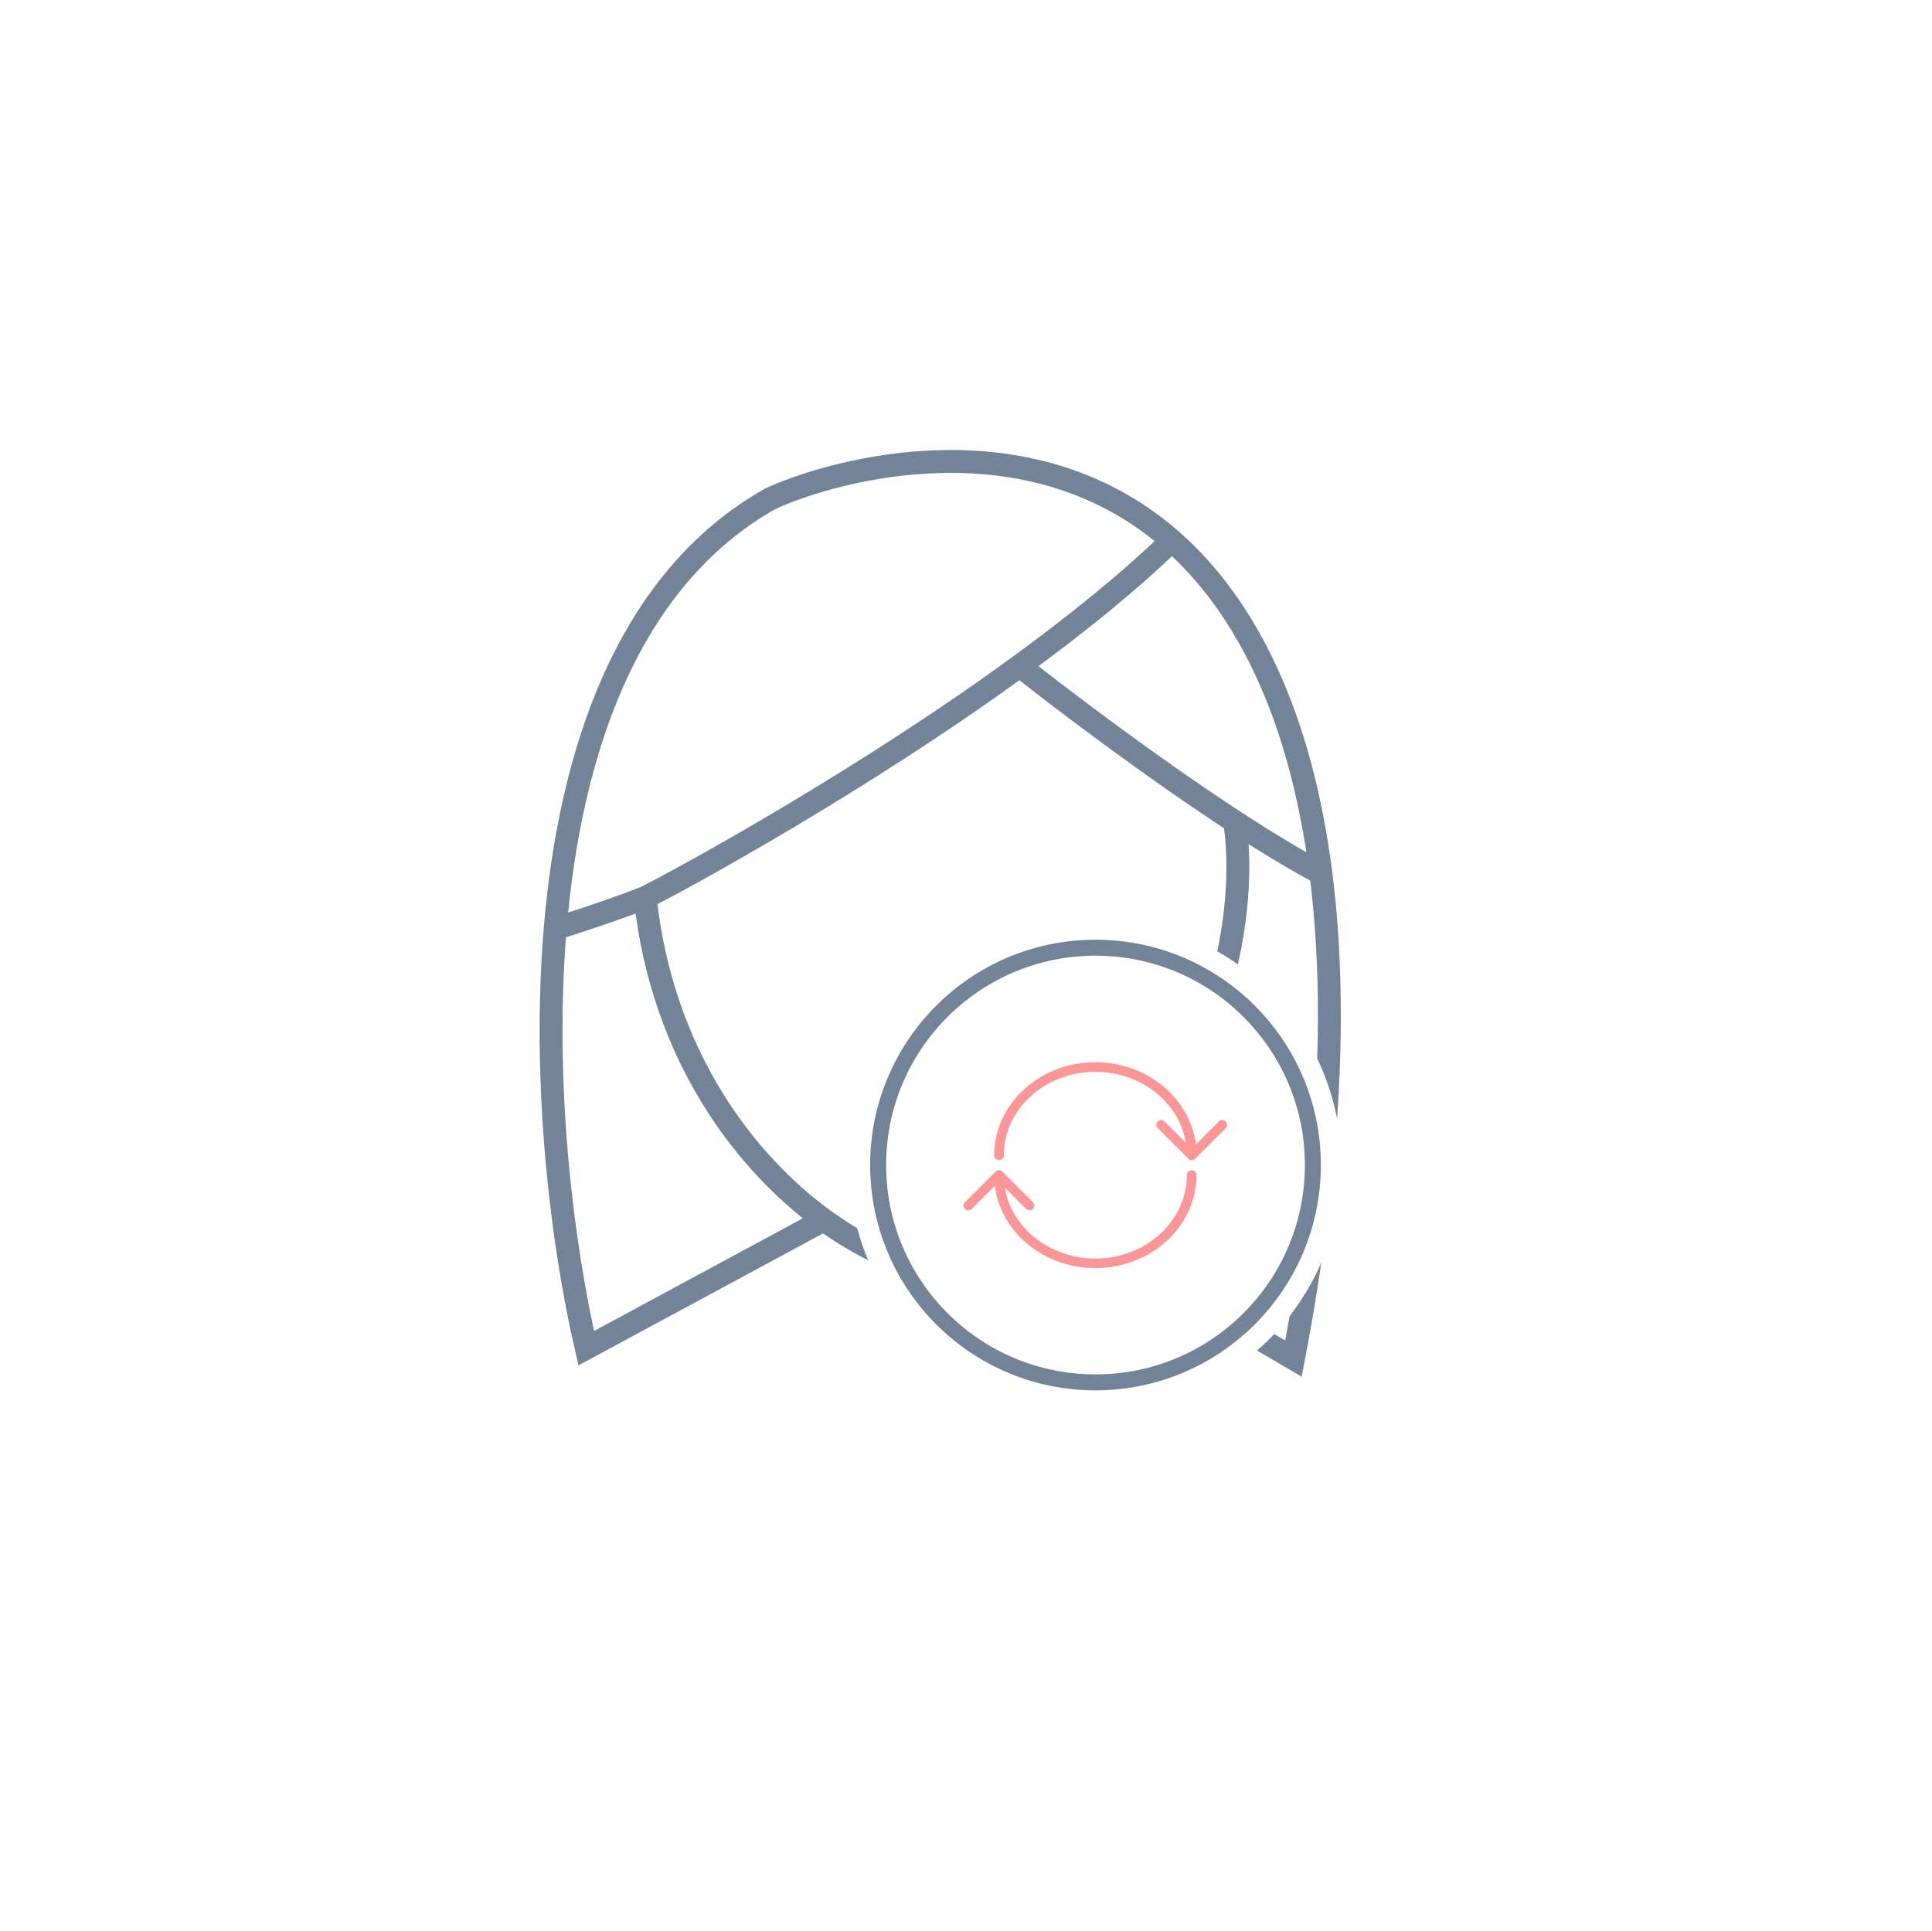 <?xml version="1.0" encoding="UTF-8"?> <svg xmlns="http://www.w3.org/2000/svg" width="2537" height="2536" viewBox="0 0 2537 2536" fill="none"> <g filter="url(#filter0_d_1815_177)"> <circle cx="1268.89" cy="1264" r="1068" fill="white"></circle> </g> <path d="M1393.51 1606.69C1469.38 1650.7 1636.61 1747.82 1698.53 1784.24C1747.58 1527.22 1756.04 1315.87 1734.49 1146.89M1393.51 1606.69C1363.16 1624.9 1287.89 1662.23 1229.62 1665.87C1201.66 1667.62 1144.19 1647.24 1081.92 1602.14M1393.51 1606.69C1615.67 1428.23 1637.83 1180.43 1621.13 1078.84M847.204 1178.75C900.487 1152.11 1135.9 1022.84 1338.88 874.484M847.204 1178.75C869.645 1389.14 981.961 1529.75 1081.92 1602.14M847.204 1178.75C801.679 1196.96 729.036 1219.73 729.036 1219.73M1538.65 709.843C1531.38 703.452 1523.97 697.383 1516.43 691.633C1325.22 545.952 1079.38 623.345 1011.1 655.213C823.714 761.46 748.444 987.675 729.036 1219.73M1538.65 709.843C1483.51 763.625 1413.38 820.033 1338.88 874.484M1538.65 709.843C1636.19 795.589 1708 939.242 1734.49 1146.89M1338.88 874.484C1397.08 920.601 1513.94 1008.87 1621.13 1078.84M1734.49 1146.89C1700.51 1128.95 1661.51 1105.19 1621.13 1078.84M1081.92 1602.14L769.811 1770.58C738.456 1635.19 711.853 1425.17 729.036 1219.73" stroke="#738498" stroke-width="30.057"></path> <circle cx="1438.22" cy="1530.07" r="312.744" fill="white" stroke="white" stroke-width="20.971"></circle> <circle cx="1438.56" cy="1530.05" r="285.429" fill="white" stroke="#738498" stroke-width="20.971"></circle> <path d="M1305.53 1517.36C1305.53 1520.84 1308.35 1523.66 1311.84 1523.66C1315.32 1523.66 1318.14 1520.84 1318.14 1517.36H1305.53ZM1560.45 1521.81C1562.91 1524.28 1566.9 1524.28 1569.36 1521.81L1609.49 1481.69C1611.95 1479.23 1611.95 1475.23 1609.49 1472.77C1607.03 1470.31 1603.04 1470.31 1600.57 1472.77L1564.9 1508.44L1529.24 1472.77C1526.77 1470.31 1522.78 1470.31 1520.32 1472.77C1517.86 1475.23 1517.86 1479.23 1520.32 1481.69L1560.45 1521.81ZM1318.14 1517.36C1318.14 1457.27 1371.44 1407.65 1438.37 1407.65V1395.04C1365.53 1395.04 1305.53 1449.3 1305.53 1517.36H1318.14ZM1438.37 1407.65C1505.3 1407.65 1558.6 1457.27 1558.6 1517.36H1571.21C1571.21 1449.3 1511.21 1395.04 1438.37 1395.04V1407.65Z" fill="#FD9797"></path> <path d="M1571.13 1543.1C1571.13 1539.62 1568.31 1536.79 1564.82 1536.79C1561.34 1536.79 1558.52 1539.62 1558.52 1543.1H1571.13ZM1316.21 1538.64C1313.75 1536.18 1309.76 1536.18 1307.3 1538.64L1267.17 1578.77C1264.71 1581.23 1264.71 1585.22 1267.17 1587.68C1269.63 1590.14 1273.62 1590.14 1276.09 1587.68L1311.76 1552.01L1347.42 1587.68C1349.89 1590.14 1353.88 1590.14 1356.34 1587.68C1358.8 1585.22 1358.8 1581.23 1356.34 1578.77L1316.21 1538.64ZM1558.52 1543.1C1558.52 1603.18 1505.22 1652.8 1438.29 1652.8V1665.41C1511.13 1665.41 1571.13 1611.15 1571.13 1543.1H1558.52ZM1438.29 1652.8C1371.36 1652.8 1318.06 1603.18 1318.06 1543.1H1305.45C1305.45 1611.15 1365.45 1665.41 1438.29 1665.41V1652.8Z" fill="#FD9797"></path> <defs> <filter id="filter0_d_1815_177" x="0.887" y="0" width="2536" height="2536" filterUnits="userSpaceOnUse" color-interpolation-filters="sRGB"> <feFlood flood-opacity="0" result="BackgroundImageFix"></feFlood> <feColorMatrix in="SourceAlpha" type="matrix" values="0 0 0 0 0 0 0 0 0 0 0 0 0 0 0 0 0 0 127 0" result="hardAlpha"></feColorMatrix> <feOffset dy="4"></feOffset> <feGaussianBlur stdDeviation="100"></feGaussianBlur> <feComposite in2="hardAlpha" operator="out"></feComposite> <feColorMatrix type="matrix" values="0 0 0 0 0.044 0 0 0 0 0.875 0 0 0 0 0.825 0 0 0 0.3 0"></feColorMatrix> <feBlend mode="normal" in2="BackgroundImageFix" result="effect1_dropShadow_1815_177"></feBlend> <feBlend mode="normal" in="SourceGraphic" in2="effect1_dropShadow_1815_177" result="shape"></feBlend> </filter> </defs> </svg> 